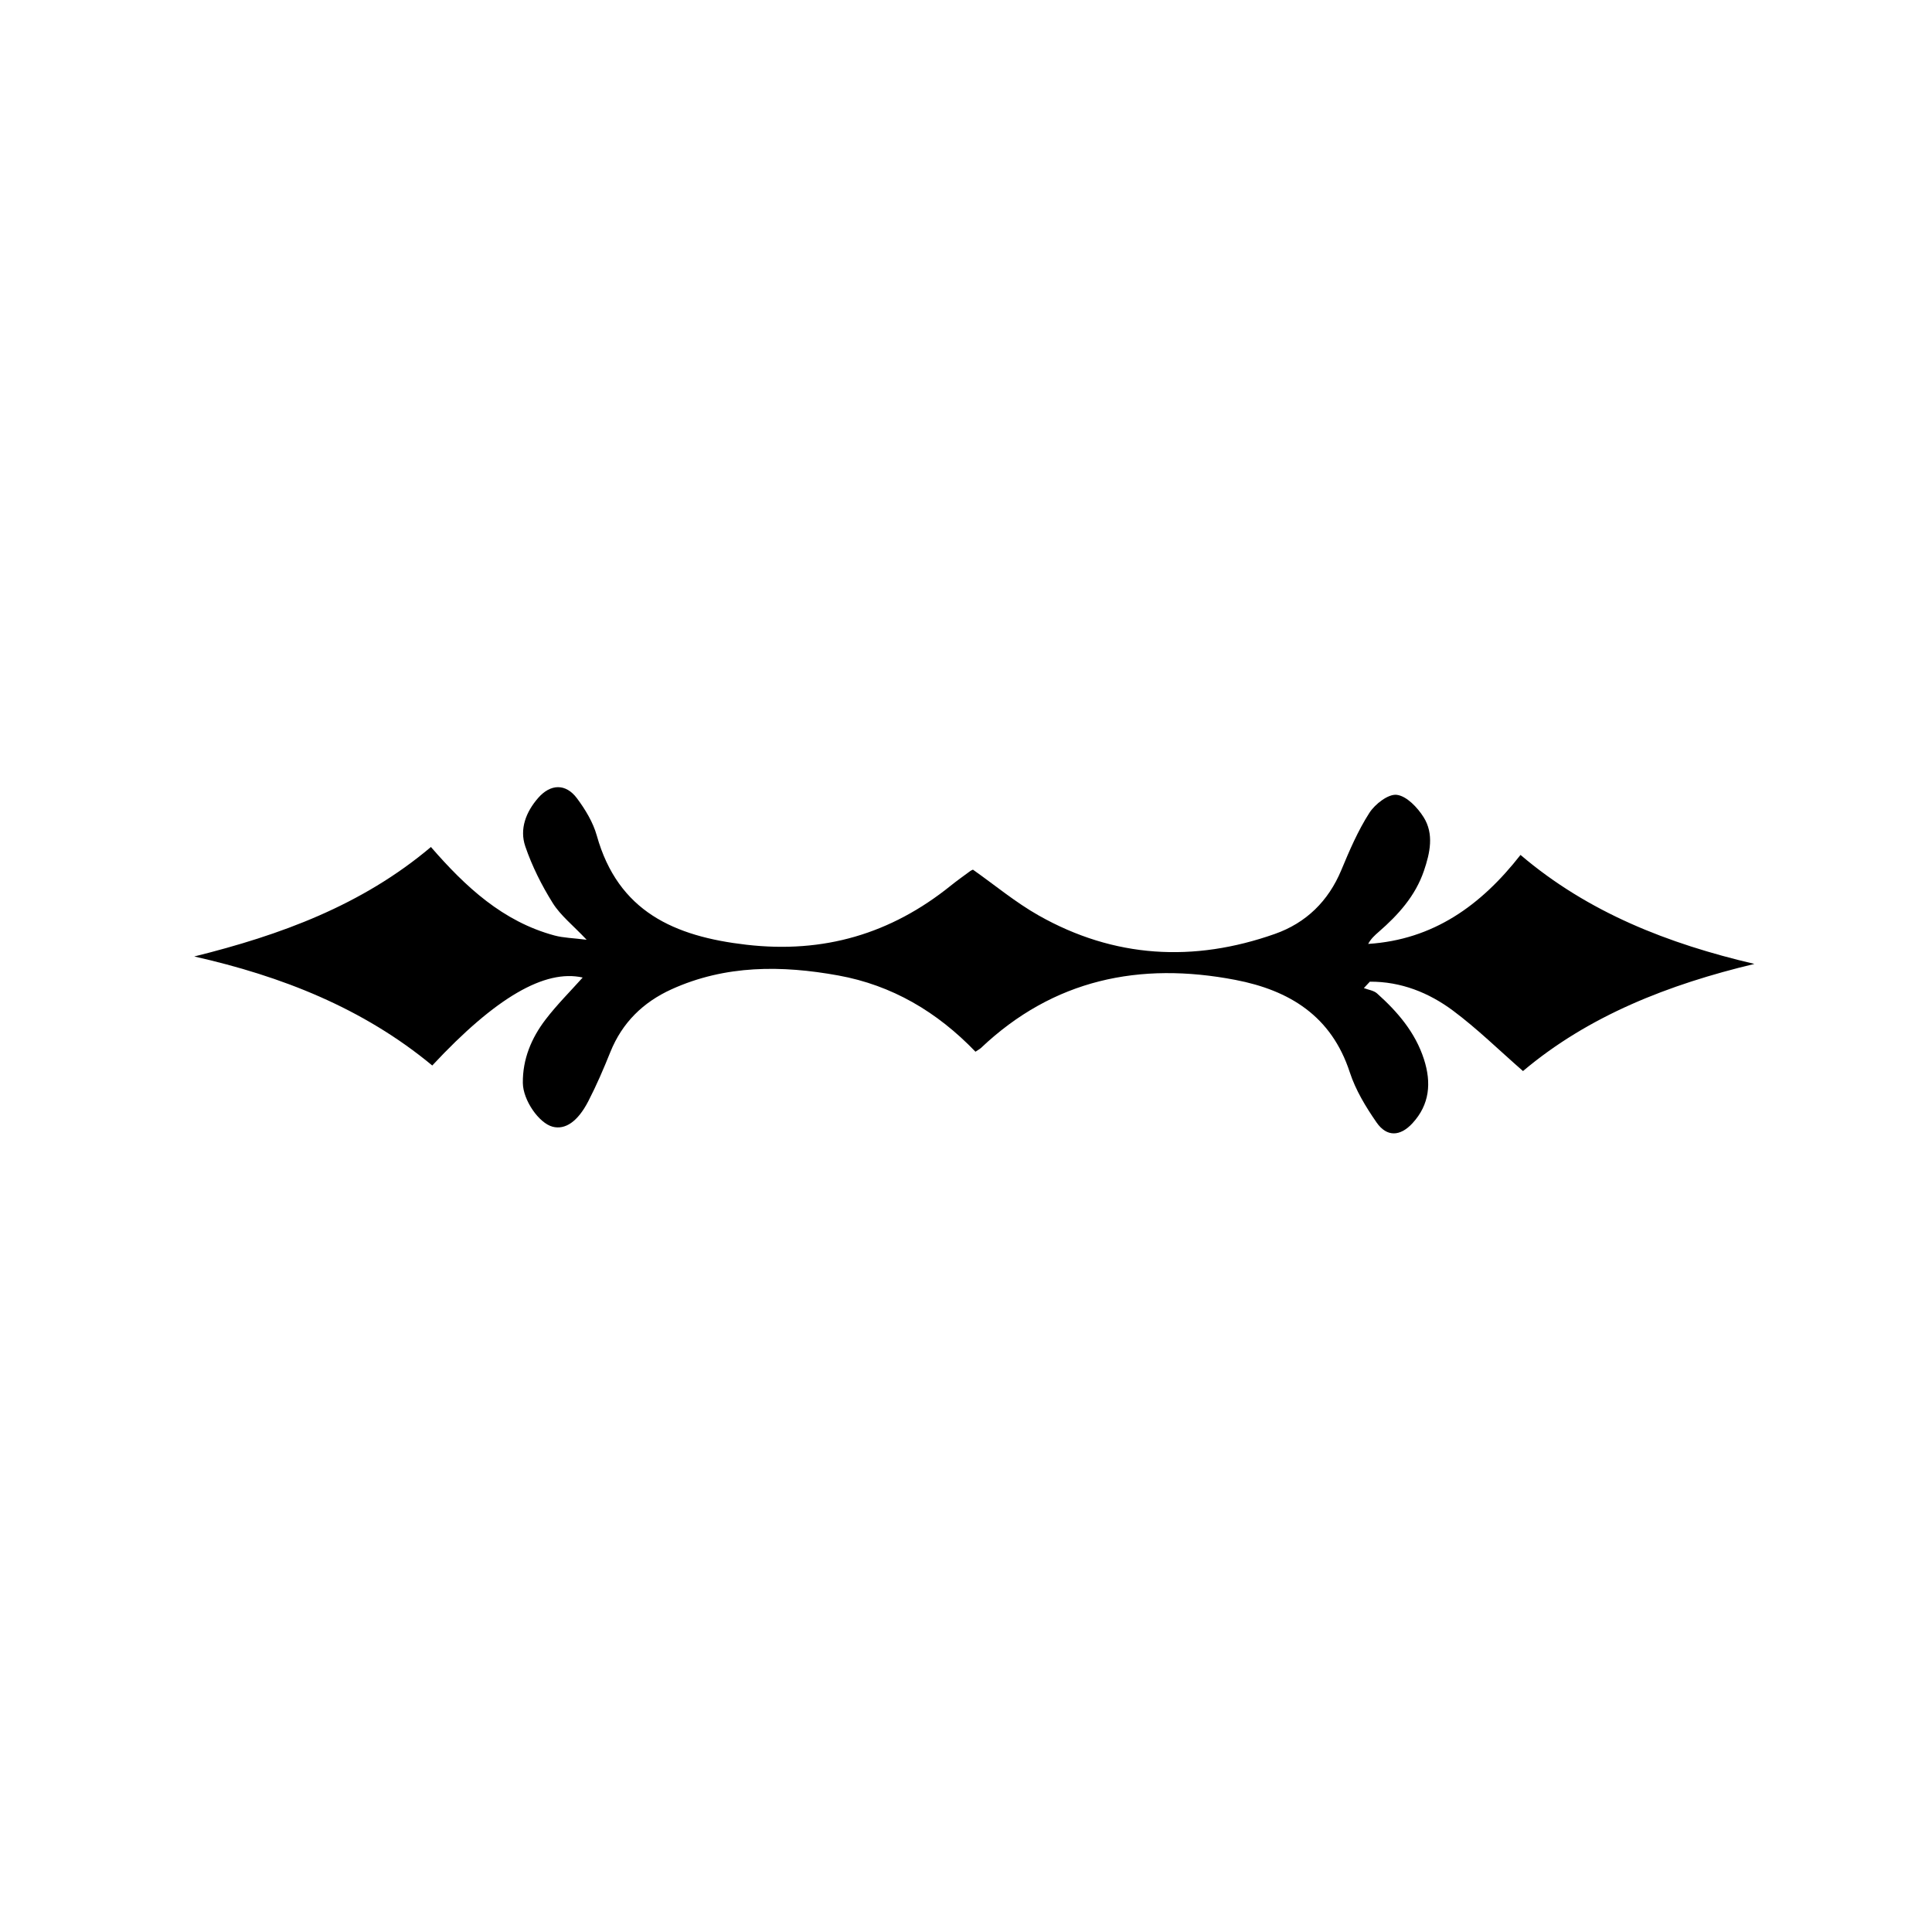 <?xml version="1.0" encoding="iso-8859-1"?>
<!-- Generator: Adobe Illustrator 21.0.0, SVG Export Plug-In . SVG Version: 6.00 Build 0)  -->
<svg version="1.1" id="&#x56FE;&#x5C42;_1" xmlns="http://www.w3.org/2000/svg" xmlns:xlink="http://www.w3.org/1999/xlink" x="0px"
	 y="0px" viewBox="0 0 141.732 141.732" style="enable-background:new 0 0 141.732 141.732;" xml:space="preserve">
<path d="M71.561,77.154c-2.815-2.931-6.125-4.877-10.061-5.593c-4.153-0.754-8.285-0.778-12.234,1.013
	c-2.08,0.943-3.621,2.443-4.49,4.603c-0.492,1.223-1.014,2.439-1.618,3.609c-0.781,1.511-1.701,2.111-2.62,1.87
	c-1.001-0.263-2.166-1.944-2.182-3.203c-0.022-1.754,0.63-3.303,1.666-4.659c0.839-1.098,1.829-2.08,2.724-3.082
	c-2.771-0.623-6.377,1.453-11.035,6.453c-5.083-4.212-11.054-6.553-17.461-7.998c6.323-1.571,12.289-3.747,17.363-8.031
	c2.538,2.924,5.275,5.468,9.064,6.491c0.66,0.178,1.365,0.187,2.36,0.314c-1.011-1.07-1.916-1.779-2.489-2.696
	c-0.813-1.299-1.517-2.705-2.012-4.152c-0.439-1.281,0.051-2.533,0.944-3.557c0.907-1.038,2.024-1.075,2.846,0.027
	c0.611,0.82,1.18,1.757,1.453,2.73c1.564,5.59,5.703,7.405,10.976,8.013c5.671,0.654,10.598-0.795,14.991-4.333
	c0.467-0.376,0.958-0.722,1.44-1.079c0.063-0.047,0.142-0.072,0.19-0.095c1.605,1.131,3.119,2.395,4.807,3.351
	c5.548,3.143,11.389,3.466,17.352,1.359c2.277-0.805,3.916-2.398,4.866-4.685c0.597-1.436,1.22-2.888,2.055-4.189
	c0.415-0.647,1.387-1.402,2.012-1.326c0.723,0.088,1.518,0.925,1.966,1.636c0.779,1.236,0.473,2.627,0.024,3.943
	c-0.628,1.841-1.881,3.228-3.317,4.476c-0.287,0.25-0.571,0.504-0.772,0.882c4.775-0.308,8.274-2.818,11.176-6.529
	c4.969,4.233,10.838,6.517,17.158,7.996c-6.285,1.503-12.164,3.798-16.975,7.86c-1.767-1.542-3.359-3.109-5.133-4.431
	c-1.777-1.323-3.824-2.14-6.102-2.126c-0.147,0.157-0.294,0.313-0.441,0.47c0.327,0.127,0.726,0.174,0.97,0.393
	c1.505,1.347,2.803,2.855,3.439,4.825c0.554,1.717,0.428,3.324-0.848,4.703c-0.898,0.97-1.878,1.016-2.628-0.064
	c-0.789-1.137-1.538-2.374-1.964-3.679c-1.345-4.125-4.418-6.015-8.394-6.779c-7.016-1.348-13.348-0.044-18.667,4.997
	C71.872,76.962,71.763,77.017,71.561,77.154z"/>
</svg>
